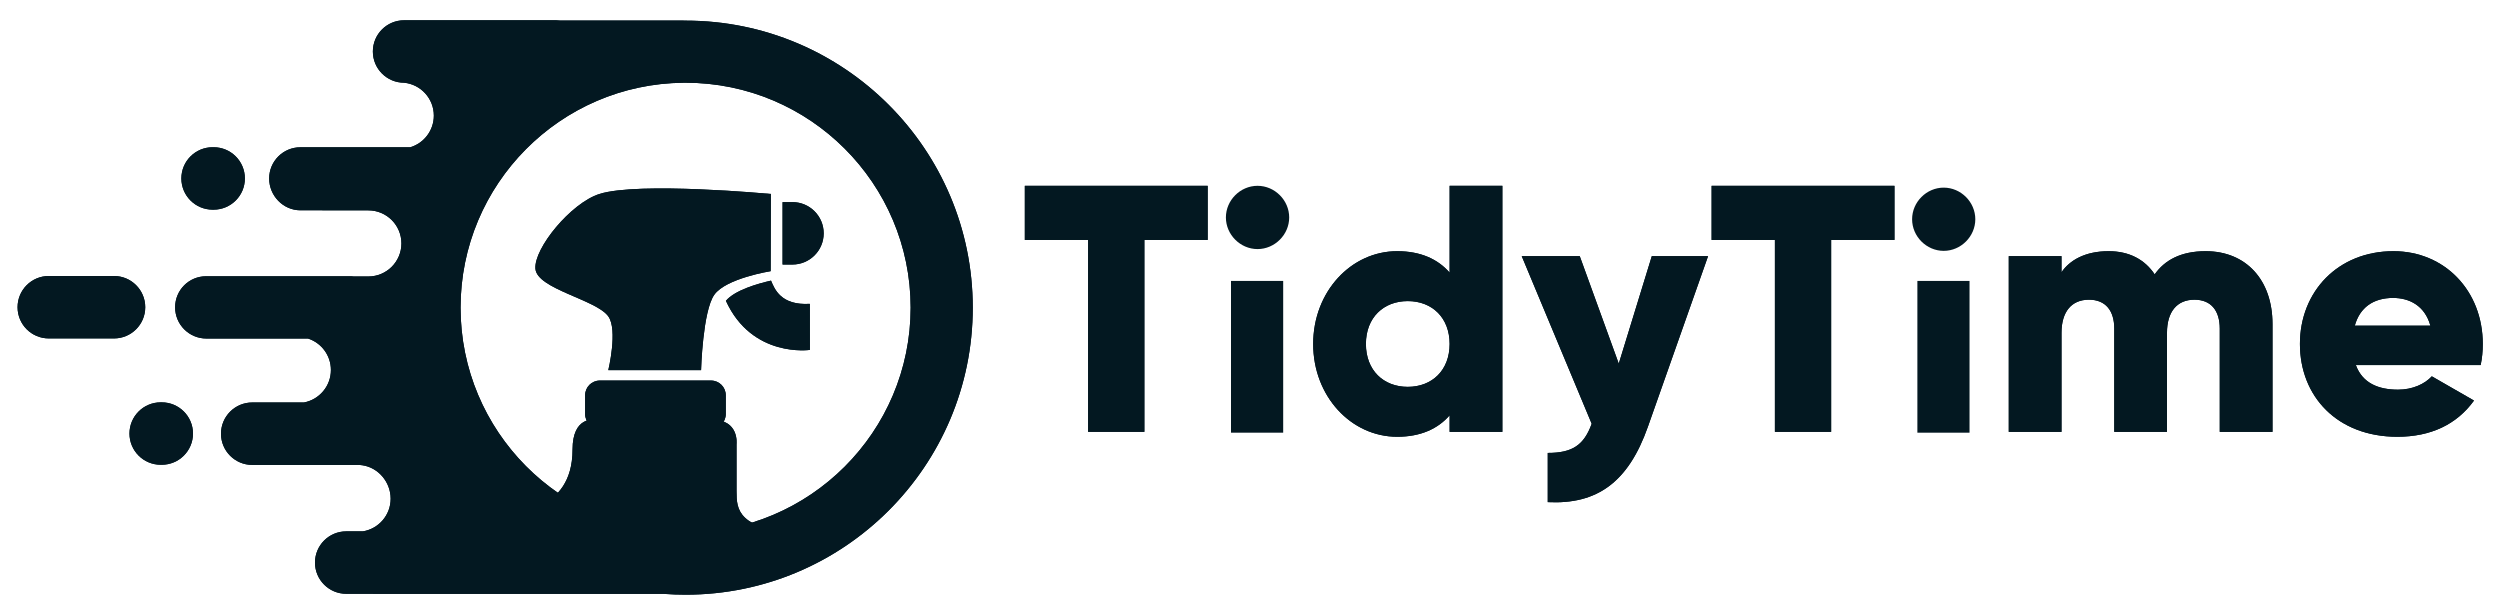 <?xml version="1.0" encoding="UTF-8" standalone="no"?>
<!DOCTYPE svg PUBLIC "-//W3C//DTD SVG 1.1//EN" "http://www.w3.org/Graphics/SVG/1.1/DTD/svg11.dtd">
<svg width="100%" height="100%" viewBox="0 0 1502 370" version="1.1" xmlns="http://www.w3.org/2000/svg" xmlns:xlink="http://www.w3.org/1999/xlink" xml:space="preserve" xmlns:serif="http://www.serif.com/" style="fill-rule:evenodd;clip-rule:evenodd;stroke-linejoin:round;stroke-miterlimit:2;">
    <g transform="matrix(1,0,0,1,-223.139,0)">
        <g id="Artboard2" transform="matrix(0.952,0,0,1,46.739,594.19)">
            <rect x="185.332" y="-594.19" width="1577.77" height="369.357" style="fill:none;"/>
            <g transform="matrix(1.051,0,0,1,-46.115,-912.531)">
                <g>
                    <g transform="matrix(1,0,0,1,-2206.85,243.066)">
                        <g transform="matrix(1,0,0,1,0,-4.166)">
                            <g transform="matrix(-1,0,0,1,6251.62,-71.669)">
                                <path d="M3361.62,319.707C3359.5,324.688 3355.77,334.713 3338.31,333.659L3338.28,361.335C3338.28,361.335 3372.97,366.369 3388.71,331.836C3383.32,325.435 3369.64,321.526 3361.62,319.707Z" style="fill:rgb(3,24,33);"/>
                            </g>
                            <g transform="matrix(0.296,0,0,1.233,2116.51,205.919)">
                                <path d="M2636.57,-4.098L2656.6,-4.098C2691.6,-4.098 2720.01,2.716 2720.01,11.109C2720.01,19.502 2691.6,26.316 2656.6,26.316L2636.57,26.316" style="fill:rgb(3,24,33);"/>
                            </g>
                            <g transform="matrix(-0.593,0,0,0.724,3108.12,104.113)">
                                <path d="M367.978,126.886C367.978,126.886 501.828,116.557 541.566,126.886C570.503,134.408 607.906,171.936 606.408,188.864C604.91,205.792 544.883,214.422 532.578,228.453C522.776,239.631 532.578,273.054 532.578,273.054L438.634,273.054C438.634,273.054 437.018,224.225 425.275,210.54C413.533,196.855 368.178,190.944 368.178,190.944L367.978,126.886Z" style="fill:rgb(3,24,33);"/>
                            </g>
                        </g>
                        <g transform="matrix(0.731,0,0,0.272,810.374,244.996)">
                            <path d="M2807.75,249.056L2807.75,290.633C2807.75,308.573 2802.33,323.138 2795.64,323.138L2704.3,323.138C2697.62,323.138 2692.2,308.573 2692.2,290.633L2692.2,249.056C2692.2,231.116 2697.62,216.551 2704.3,216.551L2795.64,216.551C2802.33,216.551 2807.75,231.116 2807.75,249.056Z" style="fill:rgb(3,24,33);"/>
                        </g>
                        <g transform="matrix(1,0,0,1,59.199,-525.594)">
                            <g transform="matrix(0.819,0,0,0.999,503.387,616.353)">
                                <path d="M2763.35,341.67L2550,341.67L2550,341.61L2530.33,341.61C2517.69,341.61 2507.43,333.197 2507.43,322.835C2507.43,312.473 2517.69,304.06 2530.33,304.06L2542.54,304.06C2554.08,302.532 2562.9,294.321 2562.9,284.434C2562.9,274.409 2553.84,265.652 2542.06,264.292C2540.95,264.163 2539.81,264.096 2538.66,264.096L2485.68,264.096L2485.68,264.101L2461.42,264.101C2448.78,264.101 2438.52,255.688 2438.52,245.326C2438.52,234.963 2448.78,226.551 2461.42,226.551L2499.34,226.551C2510.58,224.82 2519.09,216.724 2519.09,207.011C2519.09,198.175 2512.05,190.677 2502.31,188.092L2427.78,188.092C2415.14,188.092 2404.88,179.679 2404.88,169.317C2404.88,158.955 2415.03,150.632 2427.67,150.632L2532.11,150.632C2533.35,150.632 2534.67,150.622 2535.85,150.777L2546.55,150.777C2559.93,150.777 2570.8,141.869 2570.8,130.896C2570.8,119.923 2559.93,111.014 2546.55,111.014L2512.8,111.014L2512.8,110.971L2496.73,110.971C2484.09,110.971 2473.83,102.211 2473.83,91.848C2473.83,81.486 2484.09,73.073 2496.73,73.073L2577.28,73.073C2587.27,70.615 2594.56,63.014 2594.56,54.028C2594.56,43.733 2584.99,35.255 2572.76,34.247C2560.12,34.247 2549.86,25.834 2549.86,15.472C2549.86,5.109 2560.12,-3.304 2572.76,-3.304L2684.34,-3.304C2685.39,-3.304 2686.42,-3.246 2687.43,-3.134L2777.71,-3.134L2777.71,-3.096C2778.19,-3.099 2778.67,-3.1 2779.16,-3.1C2895.36,-3.1 2989.7,74.251 2989.7,169.525C2989.7,264.8 2895.36,342.151 2779.16,342.151C2773.84,342.151 2768.56,341.989 2763.35,341.67ZM2777.71,304.789C2778.19,304.792 2778.67,304.794 2779.16,304.794C2870.21,304.794 2944.14,244.182 2944.14,169.525C2944.14,94.869 2870.21,34.257 2779.16,34.257C2778.67,34.257 2778.19,34.259 2777.71,34.262C2687.32,34.901 2614.17,95.265 2614.17,169.525C2614.17,243.786 2687.32,304.15 2777.71,304.789Z" style="fill:rgb(3,24,33);"/>
                            </g>
                            <g transform="matrix(0.595,0,0,1.233,836.641,771.744)">
                                <path d="M2720.01,11.109C2720.01,19.502 2705.9,26.316 2688.51,26.316L2622.65,26.316C2605.27,26.316 2591.15,19.502 2591.15,11.109C2591.15,2.716 2605.27,-4.098 2622.65,-4.098L2688.51,-4.098C2705.9,-4.098 2720.01,2.716 2720.01,11.109Z" style="fill:rgb(3,24,33);"/>
                            </g>
                            <g transform="matrix(0.296,0,0,1.233,1709.75,694.38)">
                                <path d="M2720.01,11.109C2720.01,19.502 2691.6,26.316 2656.6,26.316L2654.56,26.316C2619.57,26.316 2591.15,19.502 2591.15,11.109C2591.15,2.716 2619.57,-4.098 2654.56,-4.098L2656.6,-4.098C2691.6,-4.098 2720.01,2.716 2720.01,11.109Z" style="fill:rgb(3,24,33);"/>
                            </g>
                            <g transform="matrix(0.296,0,0,1.233,1678.59,847.649)">
                                <path d="M2720.01,11.109C2720.01,19.502 2691.6,26.316 2656.6,26.316L2654.56,26.316C2619.57,26.316 2591.15,19.502 2591.15,11.109C2591.15,2.716 2619.57,-4.098 2654.56,-4.098L2656.6,-4.098C2691.6,-4.098 2720.01,2.716 2720.01,11.109Z" style="fill:rgb(3,24,33);"/>
                            </g>
                        </g>
                        <g transform="matrix(-0.653,0,0,0.653,3138.24,113.383)">
                            <path d="M437.652,473.072C437.652,473.072 296.136,441.934 353.405,434.525C410.674,427.116 411.851,411.301 411.851,393.534L411.851,360.572L411.851,375.986L411.851,350.212C411.851,350.212 409.168,327.81 434.254,327.81L542.699,327.81C542.699,327.81 562.654,324.633 562.654,355.165C562.654,385.697 577.461,397.74 587.539,404.75C597.617,411.759 628.95,436.546 636.117,441.689C643.284,446.832 437.652,473.072 437.652,473.072Z" style="fill:rgb(3,24,33);"/>
                        </g>
                    </g>
                    <g transform="matrix(1.08,0,0,1.08,-2246.33,679.331)">
                        <path d="M2955.26,-230.882L2853.59,-230.882L2853.59,-200.772L2888.78,-200.772L2888.78,-94.02L2920.07,-94.02L2920.07,-200.772L2955.26,-200.772L2955.26,-230.882Z" style="fill:rgb(3,24,33);fill-rule:nonzero;"/>
                        <path d="M3089.78,-230.882L3089.78,-182.589C3083.33,-190.019 3073.74,-194.516 3060.64,-194.516C3035.03,-194.516 3013.92,-172.031 3013.92,-142.899C3013.92,-113.767 3035.03,-91.282 3060.64,-91.282C3073.74,-91.282 3083.33,-95.779 3089.78,-103.209L3089.78,-94.02L3119.11,-94.02L3119.11,-230.882L3089.78,-230.882ZM3066.51,-119.046C3053.02,-119.046 3043.24,-128.235 3043.24,-142.899C3043.24,-157.563 3053.02,-166.752 3066.51,-166.752C3080,-166.752 3089.78,-157.563 3089.78,-142.899C3089.78,-128.235 3080,-119.046 3066.51,-119.046Z" style="fill:rgb(3,24,33);fill-rule:nonzero;"/>
                        <path d="M3202.2,-191.779L3183.82,-131.95L3162.12,-191.779L3129.86,-191.779L3168.77,-98.517C3164.47,-86.59 3158.01,-82.289 3144.33,-82.289L3144.33,-54.916C3171.7,-53.548 3189.1,-65.865 3200.05,-96.952L3233.48,-191.779L3202.2,-191.779Z" style="fill:rgb(3,24,33);fill-rule:nonzero;"/>
                        <path d="M3337.11,-230.882L3235.44,-230.882L3235.44,-200.772L3270.63,-200.772L3270.63,-94.02L3301.91,-94.02L3301.91,-200.772L3337.11,-200.772L3337.11,-230.882Z" style="fill:rgb(3,24,33);fill-rule:nonzero;"/>
                        <path d="M3510.14,-194.516C3496.26,-194.516 3487.26,-189.432 3481.79,-181.612C3476.32,-189.823 3467.71,-194.516 3456.18,-194.516C3443.08,-194.516 3434.47,-189.432 3429.98,-182.785L3429.98,-191.779L3400.65,-191.779L3400.65,-94.02L3429.98,-94.02L3429.98,-149.156C3429.98,-160.691 3435.45,-167.534 3445.23,-167.534C3454.61,-167.534 3459.31,-161.278 3459.31,-151.502L3459.31,-94.02L3488.63,-94.02L3488.63,-149.156C3488.63,-160.691 3494.11,-167.534 3503.88,-167.534C3513.27,-167.534 3517.96,-161.278 3517.96,-151.502L3517.96,-94.02L3547.29,-94.02L3547.29,-154.044C3547.29,-178.483 3532.62,-194.516 3510.14,-194.516Z" style="fill:rgb(3,24,33);fill-rule:nonzero;"/>
                        <path d="M3593.63,-131.168L3663.03,-131.168C3663.82,-134.883 3664.21,-138.793 3664.21,-142.899C3664.21,-172.422 3643.09,-194.516 3614.55,-194.516C3583.66,-194.516 3562.54,-172.031 3562.54,-142.899C3562.54,-113.767 3583.26,-91.282 3616.7,-91.282C3635.27,-91.282 3649.74,-98.126 3659.32,-111.421L3635.86,-124.912C3631.95,-120.61 3625.1,-117.482 3617.09,-117.482C3606.34,-117.482 3597.34,-121.001 3593.63,-131.168ZM3593.04,-153.066C3595.78,-163.037 3603.21,-168.512 3614.35,-168.512C3623.15,-168.512 3631.95,-164.406 3635.08,-153.066L3593.04,-153.066Z" style="fill:rgb(3,24,33);fill-rule:nonzero;"/>
                    </g>
                </g>
                <g>
                    <g transform="matrix(1,0,0,1,-2206.85,243.066)">
                        <g transform="matrix(1,0,0,1,0,-4.166)">
                            <g transform="matrix(-1,0,0,1,6251.62,-71.669)">
                                <path d="M3361.62,319.707C3359.5,324.688 3355.77,334.713 3338.31,333.659L3338.28,361.335C3338.28,361.335 3372.97,366.369 3388.71,331.836C3383.32,325.435 3369.64,321.526 3361.62,319.707Z" style="fill:rgb(3,24,33);"/>
                            </g>
                            <g transform="matrix(0.296,0,0,1.233,2116.51,205.919)">
                                <path d="M2636.57,-4.098L2656.6,-4.098C2691.6,-4.098 2720.01,2.716 2720.01,11.109C2720.01,19.502 2691.6,26.316 2656.6,26.316L2636.57,26.316" style="fill:rgb(3,24,33);"/>
                            </g>
                            <g transform="matrix(-0.593,0,0,0.724,3108.12,104.113)">
                                <path d="M367.978,126.886C367.978,126.886 501.828,116.557 541.566,126.886C570.503,134.408 607.906,171.936 606.408,188.864C604.91,205.792 544.883,214.422 532.578,228.453C522.776,239.631 532.578,273.054 532.578,273.054L438.634,273.054C438.634,273.054 437.018,224.225 425.275,210.54C413.533,196.855 368.178,190.944 368.178,190.944L367.978,126.886Z" style="fill:rgb(3,24,33);"/>
                            </g>
                        </g>
                        <g transform="matrix(0.731,0,0,0.272,810.374,244.996)">
                            <path d="M2807.75,249.056L2807.75,290.633C2807.75,308.573 2802.33,323.138 2795.64,323.138L2704.3,323.138C2697.62,323.138 2692.2,308.573 2692.2,290.633L2692.2,249.056C2692.2,231.116 2697.62,216.551 2704.3,216.551L2795.64,216.551C2802.33,216.551 2807.75,231.116 2807.75,249.056Z" style="fill:rgb(3,24,33);"/>
                        </g>
                        <g transform="matrix(1,0,0,1,59.199,-525.594)">
                            <g transform="matrix(0.819,0,0,0.999,503.387,616.353)">
                                <path d="M2763.35,341.67L2550,341.67L2550,341.61L2530.33,341.61C2517.69,341.61 2507.43,333.197 2507.43,322.835C2507.43,312.473 2517.69,304.06 2530.33,304.06L2542.54,304.06C2554.08,302.532 2562.9,294.321 2562.9,284.434C2562.9,274.409 2553.84,265.652 2542.06,264.292C2540.95,264.163 2539.81,264.096 2538.66,264.096L2485.68,264.096L2485.68,264.101L2461.42,264.101C2448.78,264.101 2438.52,255.688 2438.52,245.326C2438.52,234.963 2448.78,226.551 2461.42,226.551L2499.34,226.551C2510.58,224.82 2519.09,216.724 2519.09,207.011C2519.09,198.175 2512.05,190.677 2502.31,188.092L2427.78,188.092C2415.14,188.092 2404.88,179.679 2404.88,169.317C2404.88,158.955 2415.03,150.632 2427.67,150.632L2532.11,150.632C2533.35,150.632 2534.67,150.622 2535.85,150.777L2546.55,150.777C2559.93,150.777 2570.8,141.869 2570.8,130.896C2570.8,119.923 2559.93,111.014 2546.55,111.014L2512.8,111.014L2512.8,110.971L2496.73,110.971C2484.09,110.971 2473.83,102.211 2473.83,91.848C2473.83,81.486 2484.09,73.073 2496.73,73.073L2577.28,73.073C2587.27,70.615 2594.56,63.014 2594.56,54.028C2594.56,43.733 2584.99,35.255 2572.76,34.247C2560.12,34.247 2549.86,25.834 2549.86,15.472C2549.86,5.109 2560.12,-3.304 2572.76,-3.304L2684.34,-3.304C2685.39,-3.304 2686.42,-3.246 2687.43,-3.134L2777.71,-3.134L2777.71,-3.096C2778.19,-3.099 2778.67,-3.1 2779.16,-3.1C2895.36,-3.1 2989.7,74.251 2989.7,169.525C2989.7,264.8 2895.36,342.151 2779.16,342.151C2773.84,342.151 2768.56,341.989 2763.35,341.67ZM2777.71,304.789C2778.19,304.792 2778.67,304.794 2779.16,304.794C2870.21,304.794 2944.14,244.182 2944.14,169.525C2944.14,94.869 2870.21,34.257 2779.16,34.257C2778.67,34.257 2778.19,34.259 2777.71,34.262C2687.32,34.901 2614.17,95.265 2614.17,169.525C2614.17,243.786 2687.32,304.15 2777.71,304.789Z" style="fill:rgb(3,24,33);"/>
                            </g>
                            <g transform="matrix(0.595,0,0,1.233,836.641,771.744)">
                                <path d="M2720.01,11.109C2720.01,19.502 2705.9,26.316 2688.51,26.316L2622.65,26.316C2605.27,26.316 2591.15,19.502 2591.15,11.109C2591.15,2.716 2605.27,-4.098 2622.65,-4.098L2688.51,-4.098C2705.9,-4.098 2720.01,2.716 2720.01,11.109Z" style="fill:rgb(3,24,33);"/>
                            </g>
                            <g transform="matrix(0.296,0,0,1.233,1709.75,694.38)">
                                <path d="M2720.01,11.109C2720.01,19.502 2691.6,26.316 2656.6,26.316L2654.56,26.316C2619.57,26.316 2591.15,19.502 2591.15,11.109C2591.15,2.716 2619.57,-4.098 2654.56,-4.098L2656.6,-4.098C2691.6,-4.098 2720.01,2.716 2720.01,11.109Z" style="fill:rgb(3,24,33);"/>
                            </g>
                            <g transform="matrix(0.296,0,0,1.233,1678.59,847.649)">
                                <path d="M2720.01,11.109C2720.01,19.502 2691.6,26.316 2656.6,26.316L2654.56,26.316C2619.57,26.316 2591.15,19.502 2591.15,11.109C2591.15,2.716 2619.57,-4.098 2654.56,-4.098L2656.6,-4.098C2691.6,-4.098 2720.01,2.716 2720.01,11.109Z" style="fill:rgb(3,24,33);"/>
                            </g>
                        </g>
                        <g transform="matrix(-0.653,0,0,0.653,3138.24,113.383)">
                            <path d="M437.652,473.072C437.652,473.072 296.136,441.934 353.405,434.525C410.674,427.116 411.851,411.301 411.851,393.534L411.851,360.572L411.851,375.986L411.851,350.212C411.851,350.212 409.168,327.81 434.254,327.81L542.699,327.81C542.699,327.81 562.654,324.633 562.654,355.165C562.654,385.697 577.461,397.74 587.539,404.75C597.617,411.759 628.95,436.546 636.117,441.689C643.284,446.832 437.652,473.072 437.652,473.072Z" style="fill:rgb(3,24,33);"/>
                        </g>
                    </g>
                    <g transform="matrix(1.08,0,0,1.08,-2246.33,679.331)">
                        <path d="M2955.26,-230.882L2853.59,-230.882L2853.59,-200.772L2888.78,-200.772L2888.78,-94.02L2920.07,-94.02L2920.07,-200.772L2955.26,-200.772L2955.26,-230.882Z" style="fill:rgb(3,24,33);fill-rule:nonzero;"/>
                        <path d="M3089.78,-230.882L3089.78,-182.589C3083.33,-190.019 3073.74,-194.516 3060.64,-194.516C3035.03,-194.516 3013.92,-172.031 3013.92,-142.899C3013.92,-113.767 3035.03,-91.282 3060.64,-91.282C3073.74,-91.282 3083.33,-95.779 3089.78,-103.209L3089.78,-94.02L3119.11,-94.02L3119.11,-230.882L3089.78,-230.882ZM3066.51,-119.046C3053.02,-119.046 3043.24,-128.235 3043.24,-142.899C3043.24,-157.563 3053.02,-166.752 3066.51,-166.752C3080,-166.752 3089.78,-157.563 3089.78,-142.899C3089.78,-128.235 3080,-119.046 3066.51,-119.046Z" style="fill:rgb(3,24,33);fill-rule:nonzero;"/>
                        <path d="M3202.2,-191.779L3183.82,-131.95L3162.12,-191.779L3129.86,-191.779L3168.77,-98.517C3164.47,-86.59 3158.01,-82.289 3144.33,-82.289L3144.33,-54.916C3171.7,-53.548 3189.1,-65.865 3200.05,-96.952L3233.48,-191.779L3202.2,-191.779Z" style="fill:rgb(3,24,33);fill-rule:nonzero;"/>
                        <path d="M3337.11,-230.882L3235.44,-230.882L3235.44,-200.772L3270.63,-200.772L3270.63,-94.02L3301.91,-94.02L3301.91,-200.772L3337.11,-200.772L3337.11,-230.882Z" style="fill:rgb(3,24,33);fill-rule:nonzero;"/>
                        <path d="M3510.14,-194.516C3496.26,-194.516 3487.26,-189.432 3481.79,-181.612C3476.32,-189.823 3467.71,-194.516 3456.18,-194.516C3443.08,-194.516 3434.47,-189.432 3429.98,-182.785L3429.98,-191.779L3400.65,-191.779L3400.65,-94.02L3429.98,-94.02L3429.98,-149.156C3429.98,-160.691 3435.45,-167.534 3445.23,-167.534C3454.61,-167.534 3459.31,-161.278 3459.31,-151.502L3459.31,-94.02L3488.63,-94.02L3488.63,-149.156C3488.63,-160.691 3494.11,-167.534 3503.88,-167.534C3513.27,-167.534 3517.96,-161.278 3517.96,-151.502L3517.96,-94.02L3547.29,-94.02L3547.29,-154.044C3547.29,-178.483 3532.62,-194.516 3510.14,-194.516Z" style="fill:rgb(3,24,33);fill-rule:nonzero;"/>
                        <path d="M3593.63,-131.168L3663.03,-131.168C3663.82,-134.883 3664.21,-138.793 3664.21,-142.899C3664.21,-172.422 3643.09,-194.516 3614.55,-194.516C3583.66,-194.516 3562.54,-172.031 3562.54,-142.899C3562.54,-113.767 3583.26,-91.282 3616.7,-91.282C3635.27,-91.282 3649.74,-98.126 3659.32,-111.421L3635.86,-124.912C3631.95,-120.61 3625.1,-117.482 3617.09,-117.482C3606.34,-117.482 3597.34,-121.001 3593.63,-131.168ZM3593.04,-153.066C3595.78,-163.037 3603.21,-168.512 3614.35,-168.512C3623.15,-168.512 3631.95,-164.406 3635.08,-153.066L3593.04,-153.066Z" style="fill:rgb(3,24,33);fill-rule:nonzero;"/>
                    </g>
                </g>
                <g transform="matrix(1.08,0,0,1.08,-2245.95,684.399)">
                    <path d="M2982.63,-200.381C2992.21,-200.381 3000.23,-208.398 3000.23,-217.978C3000.23,-227.558 2992.21,-235.575 2982.63,-235.575C2973.05,-235.575 2965.04,-227.558 2965.04,-217.978C2965.04,-208.398 2973.05,-200.381 2982.63,-200.381Z" style="fill:rgb(3,24,33);fill-rule:nonzero;"/>
                </g>
                <g transform="matrix(4.83347e-17,-0.789,0.273,1.67416e-17,1145.9,2705.21)">
                    <g>
                        <g>
                            <g transform="matrix(1,0,0,1.076,3.507,593.396)">
                                <rect x="2692.2" y="216.551" width="115.557" height="106.588" style="fill:rgb(3,24,33);"/>
                            </g>
                            <g transform="matrix(8.37797e-17,3.95,-1.368,2.4188e-16,2560.04,-10897.1)">
                                <path d="M2982.63,-200.381C2992.21,-200.381 3000.23,-208.398 3000.23,-217.978C3000.23,-227.558 2992.21,-235.575 2982.63,-235.575C2973.05,-235.575 2965.04,-227.558 2965.04,-217.978C2965.04,-208.398 2973.05,-200.381 2982.63,-200.381Z" style="fill:rgb(3,24,33);fill-rule:nonzero;"/>
                            </g>
                        </g>
                    </g>
                </g>
                <g transform="matrix(4.83347e-17,-0.789,0.294,1.80066e-17,895.691,2702.44)">
                    <rect x="2692.2" y="216.551" width="115.557" height="106.588" style="fill:rgb(3,24,33);"/>
                </g>
            </g>
        </g>
    </g>
</svg>
